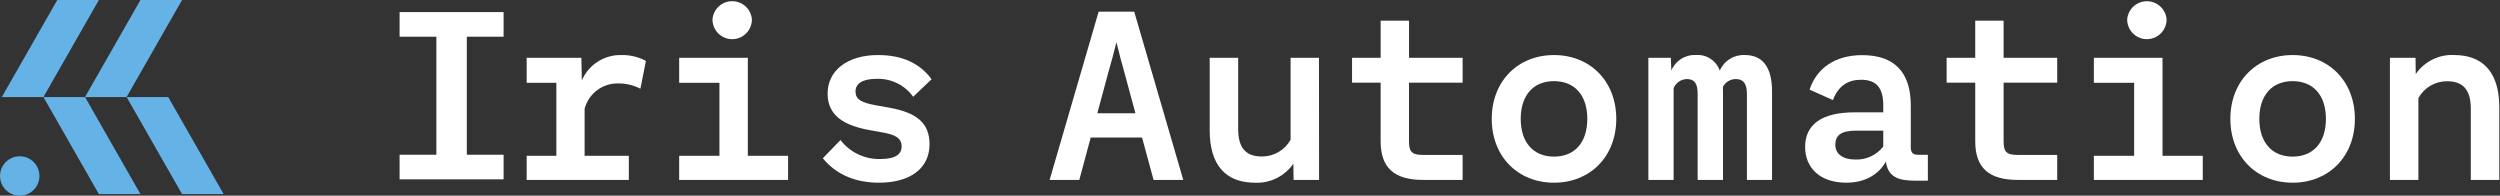 <svg width="511" height="40" viewBox="0 0 511 40" fill="none" xmlns="http://www.w3.org/2000/svg">
<rect x="0" y="0" width="511" height="40" fill="#333333" stroke="none"/>
<path d="M81.676 36.657V31.627H89.196V7.501H81.676V2.471H102.935V7.501H95.416V31.627H102.935V36.657H81.676Z" fill="white"/>
<path d="M119.495 22.235V31.841H128.536V36.779H107.652V31.841H113.721V16.928H107.652V11.818H118.831L118.931 16.437C119.605 14.863 120.735 13.527 122.176 12.603C123.617 11.679 125.302 11.209 127.013 11.253C128.76 11.212 130.487 11.626 132.025 12.453L130.896 18.129C129.476 17.4 127.899 17.029 126.302 17.048C124.752 17.029 123.24 17.529 122.007 18.468C120.774 19.407 119.89 20.732 119.496 22.232" fill="white"/>
<path d="M138.824 36.779V31.84H147.055V16.927H138.824V11.819H152.853V31.84H161.083V36.779H138.824ZM145.63 3.979C145.707 2.962 146.165 2.013 146.912 1.32C147.659 0.627 148.641 0.242 149.66 0.242C150.679 0.242 151.66 0.627 152.407 1.32C153.155 2.013 153.612 2.962 153.689 3.979C153.689 5.047 153.265 6.072 152.509 6.828C151.753 7.583 150.728 8.008 149.66 8.008C148.591 8.008 147.566 7.583 146.81 6.828C146.055 6.072 145.63 5.047 145.63 3.979Z" fill="white"/>
<path d="M168.18 32.356L171.791 28.622C172.754 29.872 174 30.876 175.426 31.551C176.853 32.226 178.419 32.553 179.997 32.504C183.117 32.504 184.297 31.447 184.297 29.949C184.297 28.278 183.097 27.566 180.538 27.099L177.811 26.607C172.725 25.698 169.163 23.757 169.163 19.138C169.163 14.421 173.192 11.252 179.457 11.252C184.346 11.252 187.957 12.873 190.415 16.19L186.656 19.777C185.804 18.592 184.671 17.637 183.359 16.997C182.047 16.358 180.596 16.056 179.138 16.116C176.386 16.116 174.864 17.05 174.864 18.671C174.864 20.317 175.994 20.956 179.016 21.521L181.645 21.988C187.394 22.995 189.998 25.157 189.998 29.481C189.998 34.591 185.798 37.343 179.704 37.343C175.183 37.343 171.129 35.918 168.181 32.356" fill="white"/>
<path d="M235.79 36.779L233.432 28.106H222.941L220.607 36.779H214.539L224.563 2.383H231.835L241.863 36.779H235.79ZM224.292 23.147H232.08L229.869 14.965C229.23 12.729 228.714 10.739 228.198 8.626C227.682 10.739 227.141 12.726 226.498 14.965L224.292 23.147Z" fill="white"/>
<path d="M269.62 36.778H264.411L264.362 33.462C263.488 34.723 262.308 35.74 260.932 36.419C259.557 37.098 258.032 37.416 256.5 37.343C250.578 37.343 247.262 33.781 247.262 26.656V11.816H253.085V26.41C253.085 30.365 254.78 31.987 257.924 31.987C259.122 31.996 260.3 31.682 261.334 31.076C262.367 30.471 263.218 29.598 263.797 28.548V11.816H269.597L269.62 36.778Z" fill="white"/>
<path d="M290.923 36.775C284.952 36.775 282.201 34.293 282.201 28.864V16.902H276.359V11.817H282.206V4.225H288.006V11.817H298.959V16.902H287.999V28.868C287.999 31.079 288.614 31.668 290.923 31.668H298.959V36.775H290.923Z" fill="white"/>
<path d="M304.914 24.298C304.914 16.584 310.269 11.252 317.64 11.252C325.011 11.252 330.366 16.583 330.366 24.298C330.366 32.013 325.01 37.344 317.64 37.344C310.27 37.344 304.914 32.012 304.914 24.298ZM324.446 24.298C324.446 19.458 321.846 16.584 317.64 16.584C313.434 16.584 310.834 19.458 310.834 24.298C310.834 29.138 313.434 32.012 317.64 32.012C321.846 32.012 324.446 29.138 324.446 24.298Z" fill="white"/>
<path d="M362.206 18.745V36.779H357.071V19.163C357.071 17.124 356.358 16.163 354.836 16.163C354.284 16.153 353.741 16.297 353.268 16.58C352.795 16.863 352.41 17.273 352.158 17.763C352.183 18.082 352.183 18.402 352.183 18.746V36.779H346.999V19.163C346.999 17.099 346.36 16.163 344.837 16.163C344.244 16.164 343.665 16.342 343.175 16.675C342.684 17.007 342.305 17.48 342.086 18.03V36.779H336.926V11.817H341.52L341.62 14.417C342.028 13.433 342.732 12.599 343.634 12.031C344.536 11.464 345.592 11.19 346.657 11.248C347.706 11.168 348.753 11.438 349.633 12.016C350.513 12.594 351.177 13.446 351.522 14.441C351.95 13.449 352.671 12.611 353.589 12.041C354.506 11.47 355.577 11.194 356.656 11.248C360.194 11.248 362.209 13.607 362.209 18.741" fill="white"/>
<path d="M394.055 31.64V36.922H391.279C388.208 36.922 385.879 36.258 385.479 33.016C383.932 35.791 381.079 37.34 377.396 37.34C371.769 37.34 368.969 34.096 368.969 30.04C368.969 25.396 372.433 22.963 379.069 22.963H384.94V21.564C384.94 17.902 383.491 16.305 380.396 16.305C377.865 16.305 375.801 17.412 374.646 20.457L369.88 18.32C371.305 13.972 375.064 11.27 380.641 11.27C387.25 11.27 390.567 14.807 390.567 21.564V30.064C390.567 31.194 390.96 31.636 392.067 31.636L394.055 31.64ZM384.939 29.939V26.704H379.362C376.242 26.704 375.136 27.712 375.136 29.605C375.136 31.422 376.636 32.605 379.165 32.605C380.269 32.658 381.37 32.445 382.375 31.983C383.38 31.521 384.259 30.824 384.938 29.951" fill="white"/>
<path d="M412.46 36.775C406.49 36.775 403.739 34.293 403.739 28.864V16.902H397.891V11.817H403.737V4.225H409.537V11.817H420.494V16.902H409.537V28.868C409.537 31.079 410.151 31.668 412.46 31.668H420.494V36.775H412.46Z" fill="white"/>
<path d="M427.988 36.778V31.84H436.219V16.927H427.988V11.819H442.017V31.84H450.247V36.778H427.988ZM434.794 3.978C434.873 2.963 435.331 2.015 436.078 1.324C436.825 0.632 437.805 0.248 438.823 0.248C439.841 0.248 440.822 0.632 441.568 1.324C442.315 2.015 442.774 2.963 442.852 3.978C442.852 5.046 442.428 6.071 441.672 6.827C440.917 7.582 439.892 8.007 438.823 8.007C437.755 8.007 436.73 7.582 435.974 6.827C435.219 6.071 434.794 5.046 434.794 3.978Z" fill="white"/>
<path d="M455.887 24.298C455.887 16.584 461.242 11.252 468.613 11.252C475.984 11.252 481.34 16.583 481.34 24.298C481.34 32.013 475.984 37.344 468.613 37.344C461.242 37.344 455.887 32.012 455.887 24.298ZM475.419 24.298C475.419 19.458 472.819 16.584 468.613 16.584C464.407 16.584 461.806 19.457 461.806 24.298C461.806 29.139 464.406 32.012 468.612 32.012C472.818 32.012 475.419 29.138 475.419 24.298Z" fill="white"/>
<path d="M510.856 21.937V36.777H505.033V22.183C505.033 18.252 503.333 16.606 500.193 16.606C498.995 16.597 497.818 16.912 496.784 17.518C495.751 18.123 494.9 18.996 494.322 20.045V36.777H488.5V11.815H493.733L493.782 15.131C494.649 13.869 495.824 12.85 497.196 12.171C498.567 11.491 500.09 11.174 501.619 11.249C507.54 11.249 510.857 14.812 510.857 21.936" fill="white"/>
<path d="M20.21 0L8.875 19.835H0.375L11.71 0H20.21Z" fill="#65B2E7"/>
<path d="M37.21 0L25.875 19.835H17.375L28.709 0H37.21Z" fill="#65B2E7"/>
<path d="M25.879 19.836L37.213 39.672H45.713L34.38 19.836H25.879Z" fill="#65B2E7"/>
<path d="M8.875 19.836L20.209 39.672H28.709L17.376 19.836H8.875Z" fill="#65B2E7"/>
<path d="M8.062 35.968C8.062 35.171 7.826 34.392 7.383 33.729C6.94 33.066 6.31 32.549 5.574 32.244C4.837 31.939 4.027 31.859 3.245 32.015C2.463 32.17 1.744 32.554 1.181 33.118C0.617 33.682 0.233 34.4 0.077 35.182C-0.078 35.964 0.002 36.775 0.307 37.511C0.612 38.248 1.129 38.877 1.792 39.32C2.454 39.763 3.234 39.999 4.031 39.999C5.1 39.999 6.125 39.575 6.881 38.819C7.637 38.063 8.062 37.038 8.062 35.968Z" fill="#65B2E7"/>
</svg>
